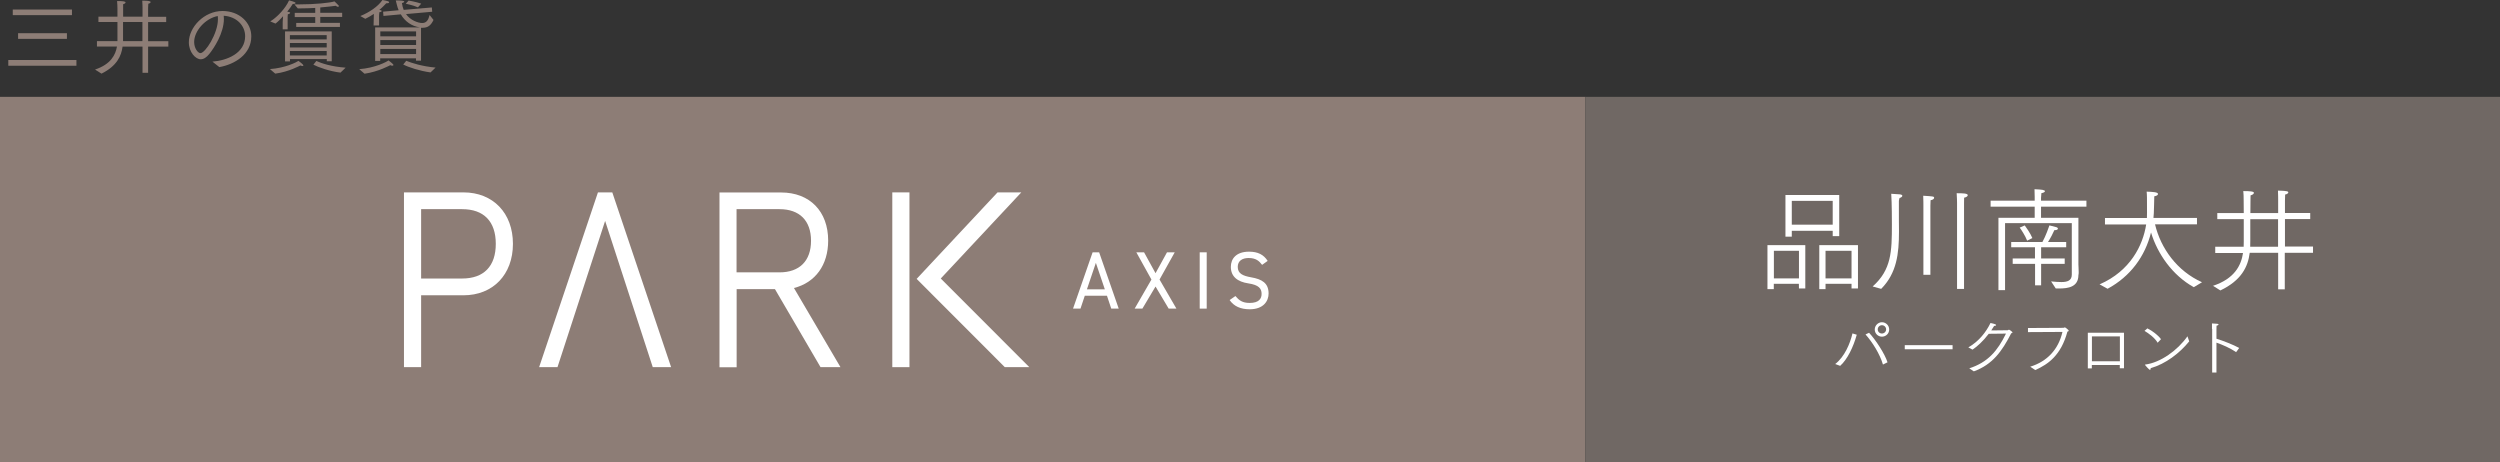 <?xml version="1.0" encoding="UTF-8"?><svg id="_レイヤー_2" xmlns="http://www.w3.org/2000/svg" viewBox="0 0 268.21 49.6"><rect x="0" y="0" width="268.21" height="49.6" fill="#333333" stroke="none"/><defs><style>.cls-1{fill:#706864;}.cls-1,.cls-2,.cls-3{stroke-width:0px;}.cls-2{fill:#8d7d76;}.cls-3{fill:#fff;}</style></defs><g id="_レイアウト"><rect class="cls-2" y="10.39" width="170.08" height="39.2"/><path class="cls-3" d="M110.43,39.39l-9.5-9.51c1.91-2.04,8.64-9.24,8.64-9.24h-2.55l-8.68,9.28,9.46,9.47h2.64Z"/><rect class="cls-3" x="95.73" y="20.64" width="1.84" height="18.75"/><path class="cls-3" d="M45.18,31.68h4.54c3.17,0,5.31-2.22,5.31-5.52s-2.13-5.52-5.31-5.52h-6.38v18.75h1.84v-7.71ZM45.18,22.44h4.4c2.33,0,3.61,1.32,3.61,3.72s-1.28,3.72-3.61,3.72h-4.4v-7.44Z"/><polygon class="cls-3" points="64.92 23.7 70.03 39.39 72 39.39 65.69 20.64 64.15 20.64 57.84 39.39 59.81 39.39 64.92 23.7"/><path class="cls-3" d="M79.02,31.02h4.12l4.89,8.37h2.14l-4.99-8.49c2.3-.59,3.67-2.47,3.67-5.09,0-3.14-1.98-5.16-5.05-5.16h-6.61v18.75h1.84v-8.37ZM83.3,30.73h0s0,0,0,0h0ZM79.02,22.44h4.61c2.15,0,3.38,1.23,3.38,3.39s-1.23,3.39-3.38,3.39h-4.61v-6.77Z"/><path class="cls-2" d="M.89,6.44h7.31v.61H.89v-.61ZM1.37,1.02h6.35v.6H1.37v-.6ZM1.94,3.56h5.24v.61H1.94v-.61Z"/><path class="cls-2" d="M10.2,7.46c1.68-.56,2.19-1.56,2.35-2.47h-2.15v-.58h2.2c0-.11,0-.24,0-.34,0-.3,0-1.02,0-1.71h-2.04v-.57h2.04v-.91c0-.3-.02-.46-.04-.77.63,0,.91.04.91.15,0,.07-.11.16-.26.19,0,.05,0,.21,0,.45v.89h2.08V.79s0-.39-.03-.72c.64,0,.9.04.9.16,0,.06-.1.14-.25.17,0,.19-.02.45-.02.45v.95h1.94v.57h-1.94v2.05h2.17v.58h-2.17v2.81h-.6v-2.81h-2.14c-.13,1-.61,2.08-2.26,2.9l-.68-.43ZM15.28,4.41v-2.05h-2.08v1.66c0,.12,0,.25,0,.39h2.08Z"/><path class="cls-2" d="M22.8,6.61c1.56-.12,3.5-.9,3.5-2.73,0-1.11-.89-2.1-2.3-2.19,0,.1.02.22.02.33,0,1.54-1.06,3.14-1.56,3.76-.31.39-.62.58-.93.58-.53,0-1.27-.74-1.27-1.82,0-1.61,1.63-3.36,3.61-3.36,1.81,0,3.09,1.24,3.09,2.72,0,1.94-1.79,3.01-3.43,3.3l-.73-.58ZM20.83,4.51c0,.66.4,1.19.67,1.19.53,0,1.88-2.12,1.88-3.63,0-.11,0-.24-.02-.35-1.32.25-2.53,1.59-2.53,2.79Z"/><path class="cls-2" d="M28.96,7.41c1.62-.11,2.83-.72,3.06-.88.04.02.53.39.53.49,0,.04-.04.06-.1.06s-.14-.02-.22-.06c0,0-1.24.69-2.7.88l-.56-.48ZM29.01,2.29c.8-.5,1.66-1.46,2-2.25.63.16.7.23.7.28s-.09.1-.2.1c-.04,0-.06,0-.1,0-.15.25-.36.54-.6.84.06,0,.11,0,.14.02.13.02.18.05.18.1,0,.06-.1.12-.25.15-.02.11-.02.36-.02.36v1.26h-.53v-.83s.04-.58.04-.58c-.27.3-.5.55-.81.79l-.56-.23ZM30.57,3.37h5.02v3.2h-.53v-.23h-3.95v.25h-.53v-3.21ZM35.05,4.23v-.46h-3.95v.46h3.95ZM35.05,5.09v-.48h-3.95v.48h3.95ZM35.05,5.95v-.48h-3.95v.48h3.95ZM31.79,2.46h2.03v-.63h-2.2v-.45h2.2v-.53c-.51.03-1.06.05-1.62.05h-.25l-.36-.43c.18,0,.38,0,.56,0,1.61,0,3.25-.16,3.73-.32.04.04.28.24.45.44.02.02.03.04.03.06,0,.04-.04.08-.1.08s-.14-.03-.24-.11c-.35.05-.95.12-1.66.18v.57h2.35v.45h-2.35v.63h2.11v.44h-4.69v-.44ZM33.94,6.54c.54.25,1.57.6,3.14.72l-.55.53c-1.17-.14-2.39-.58-2.91-.85l.32-.4Z"/><path class="cls-2" d="M38.54,7.42c1.69-.13,2.92-.77,3.14-.94.43.32.53.45.53.49,0,.05-.05.08-.13.08-.06,0-.14-.03-.21-.06,0,0-1.24.7-2.76.92l-.57-.49ZM38.66,1.72c.96-.39,1.9-1.02,2.37-1.72.63.12.72.16.72.25,0,.05-.09.1-.22.1-.03,0-.05,0-.09,0-.18.19-.42.45-.75.72h.07c.14.03.19.07.19.11,0,.06-.1.12-.25.13-.02.1-.03.41-.03.41v1.01h-.59l.03-1.24c-.27.18-.58.37-.92.53l-.55-.31ZM40.25,2.94h4.9s-.06,0-.1,0c-.88-.13-1.59-.62-2.05-1.4l-1.86.17-.04-.46,1.67-.15c-.08-.19-.15-.39-.2-.61-.04-.14-.06-.28-.11-.44h.12c.45,0,.79.02.79.13,0,.04-.08.11-.25.15.04.27.1.52.19.73l3.02-.26.04.46-2.81.25c.46.67,1.31.96,1.74.96.47,0,.67-.36.79-.86l.42.53c-.27.57-.6.84-1.16.84-.06,0-.12,0-.18,0v3.53h-.54v-.25h-3.84v.28h-.54v-3.56ZM44.64,3.9v-.53h-3.84v.53h3.84ZM44.64,4.83v-.53h-3.84v.53h3.84ZM44.64,5.8v-.55h-3.84v.55h3.84ZM43.58,6.52c.6.25,1.77.61,3.15.73l-.54.52c-1.16-.16-2.38-.56-2.93-.85l.32-.39ZM43.84.06c.07.02.7.11,1.35.33l-.35.4c-.66-.28-1.22-.36-1.31-.39l.32-.35Z"/><path class="cls-3" d="M115.12,33.11l2.1-6.04h.7l2.1,6.04h-.8l-.46-1.38h-2.38l-.46,1.38h-.8ZM116.62,31.04h1.91l-.96-2.84-.96,2.84Z"/><path class="cls-3" d="M121.73,33.11l1.8-3.12-1.62-2.92h.83l1.23,2.24,1.23-2.24h.83l-1.63,2.92,1.81,3.12h-.83l-1.41-2.37-1.41,2.37h-.83Z"/><path class="cls-3" d="M129.46,33.11h-.75v-6.04h.75v6.04Z"/><path class="cls-3" d="M135.4,28.41c-.32-.42-.67-.73-1.44-.73-.7,0-1.17.32-1.17.95,0,.72.54.96,1.43,1.12,1.17.2,1.88.62,1.88,1.74,0,.79-.53,1.69-2.03,1.69-.98,0-1.7-.33-2.15-.99l.62-.43c.39.46.75.74,1.53.74.99,0,1.28-.46,1.28-.97,0-.57-.29-.96-1.43-1.13-1.14-.17-1.87-.72-1.87-1.77,0-.87.57-1.63,1.95-1.63.96,0,1.57.32,2,.99l-.59.42Z"/><rect class="cls-1" x="170.08" y="10.39" width="98.13" height="39.2"/><path class="cls-3" d="M189.63,26.3h4.05v4.65h-.68s-.01-.5-.01-.5h-2.69v.57h-.68v-4.72ZM193,29.87v-2.96h-2.69v2.96h2.69ZM191.55,20.92h5.77v4.41h-.7v-.57h-4.39v.63h-.68v-4.46ZM196.62,24.1v-2.55h-4.39v2.55h4.39ZM195.18,26.3h4.15v4.65h-.69s0-.5,0-.5h-2.79v.57h-.67v-4.72ZM198.64,29.87v-2.96s-2.79,0-2.79,0v2.96h2.79Z"/><path class="cls-3" d="M200.91,30.73c2.01-1.79,2.06-3.74,2.06-6.64,0-.27,0-2.29-.07-3.3.13.01.74.04.92.06s.27.08.27.16c0,.08-.12.19-.3.23-.02.12-.07.22-.07.3v.79c-.01.85.01,1.83.01,2.35v.19c0,2.32-.23,4.43-1.91,6.12l-.89-.25ZM206.35,22.08s0-.75-.02-1.08c1.11.07,1.17.07,1.17.23,0,.1-.14.22-.38.25-.01.17-.02.59-.02.59v7.41h-.75v-7.41ZM209.96,21.76s-.01-.71-.04-1.03c.63,0,1.19.01,1.19.21,0,.11-.16.23-.39.27-.01.18-.01.56-.01.56v9.23h-.75v-9.23Z"/><path class="cls-3" d="M214.41,23.37h3.88v-1.2h-4.73v-.64h4.73v-.42c0-.12-.01-.54-.02-.81.07.01.58.02.87.07.17.04.25.08.25.14,0,.08-.14.18-.38.21-.02.17-.04.5-.04.5v.31h4.87v.64h-4.87v1.2h4.01v5.01c0,.08.03.53.03.83,0,.16-.01.27-.03.28v.02c0,1.29-1.12,1.44-2.07,1.44h-.36l-.5-.76c.38.04.76.07,1.1.07.64,0,1.12-.15,1.12-.8v-5.52h-7.16v7.19h-.71v-7.77ZM215.92,27.73h2.4v-1.2h-2.55v-.57h3.35c.35-.62.69-1.6.75-1.78.16.05.5.12.74.19.12.04.17.1.17.16,0,.08-.11.16-.31.16h-.07c-.14.33-.41.85-.68,1.27h1.95v.57h-2.69v1.2h2.53v.58h-2.53v2.3h-.65v-2.3h-2.4v-.58ZM217.22,24.18c.11.15.61.84.82,1.36l-.56.28c-.19-.51-.66-1.23-.8-1.4l.53-.23Z"/><path class="cls-3" d="M225.27,30.5c3.27-1.43,4.63-4.16,4.98-6.42h-4.42v-.69h4.5c.01-.19.01-.38.01-.57,0-1.66,0-1.92-.04-2.26.64.02,1.22.05,1.22.25,0,.1-.13.21-.4.25-.02.47-.02,1.25-.05,1.81l-.04.51h4.67v.69h-4.5c.62,2.59,2.37,5.01,5.04,6.21l-.88.53c-2.31-1.28-3.9-3.59-4.59-5.87-.63,2.55-2.2,4.71-4.66,6.04l-.87-.48Z"/><path class="cls-3" d="M237.4,30.67c2.36-.77,3.05-2.24,3.24-3.53h-2.98v-.67h3.05c.01-.19.01-.38.01-.56v-2.4h-2.84v-.65h2.84c-.01-.52-.01-.98-.01-1.32,0-.46-.01-.71-.04-1.04.8,0,1.14.05,1.14.19,0,.11-.17.23-.36.27,0,.12-.01.33-.01.61,0,.34-.01.8-.01,1.29h2.98v-1.44s0-.52-.02-.97c.19.01.63.01.89.06.16.02.22.07.22.13,0,.1-.16.21-.34.23-.02.33-.02.65-.02.65v1.33h2.71v.65h-2.71v2.95s3.01,0,3.01,0v.67h-3.03v3.92h-.71v-3.92h-3.05c-.19,1.51-.89,2.96-3.15,4.04l-.81-.51ZM244.4,26.47v-2.95h-2.98v2.33c0,.21,0,.41-.01.62h2.99Z"/><path class="cls-3" d="M196.88,39.06c1.01-.77,1.61-2.21,1.86-3.29l.46.14c-.36,1.31-1.01,2.66-1.78,3.34l-.54-.2ZM202.01,39.11c-.33-1.13-1.13-2.4-1.87-3.23l.38-.18c.72.77,1.7,2.28,1.98,3.17l-.49.24ZM201.9,34.57c.43,0,.78.35.78.78s-.35.77-.78.77-.77-.35-.77-.77.35-.78.77-.78ZM202.35,35.34c0-.25-.2-.45-.45-.45s-.45.2-.45.45.2.44.45.44.45-.2.45-.44Z"/><path class="cls-3" d="M204.35,37.03h5.13v.44h-5.13v-.44Z"/><path class="cls-3" d="M211.26,39.52c2-.64,3.05-1.88,3.95-3.73l-1.85.02c-.61.8-1.24,1.37-1.74,1.7l-.45-.24c1.12-.64,1.9-1.63,2.38-2.62.56.12.6.18.6.22,0,.05-.06.09-.19.09h-.02c-.1.17-.21.33-.31.49.7,0,1.71-.01,1.76-.02.06-.01.09-.06.14-.06.08,0,.38.25.38.29s-.05.08-.14.1c-.99,1.93-1.99,3.34-4.01,4.08l-.48-.32Z"/><path class="cls-3" d="M217.81,39.34c1.82-.56,3.02-1.84,3.46-3.73l-3.7.02v-.44l3.79-.02c.09,0,.12-.05.17-.05.04,0,.41.27.41.36,0,.05-.07.08-.14.1-.68,2.52-2.04,3.49-3.45,4.12l-.54-.36Z"/><path class="cls-3" d="M223.99,35.7h3.88v3.81h-.45v-.35h-3v.36h-.43v-3.83ZM227.43,38.76v-2.67h-3v2.67h3Z"/><path class="cls-3" d="M230.38,35.23c.53.25,1.21.79,1.46,1.16l-.36.38c-.29-.51-.94-1-1.41-1.27l.31-.27ZM234.86,36.63c-1.02,1.26-2.52,2.41-4.13,2.87v.04c0,.1-.04.14-.07.14-.1,0-.53-.51-.53-.52,0-.01-.01-.03-.01-.03s0-.01.04-.02c1.63-.21,3.46-1.52,4.52-3.03l.19.55Z"/><path class="cls-3" d="M237.31,35.3v-.21c0-.12,0-.27,0-.39.57.03.7.03.7.11,0,.05-.06.1-.21.13-.01.17-.01.33-.01.44v.96c.7.21,1.8.64,2.44.99l-.33.45c-.67-.46-1.46-.79-2.11-1.02v3.21h-.46v-4.68Z"/></g></svg>